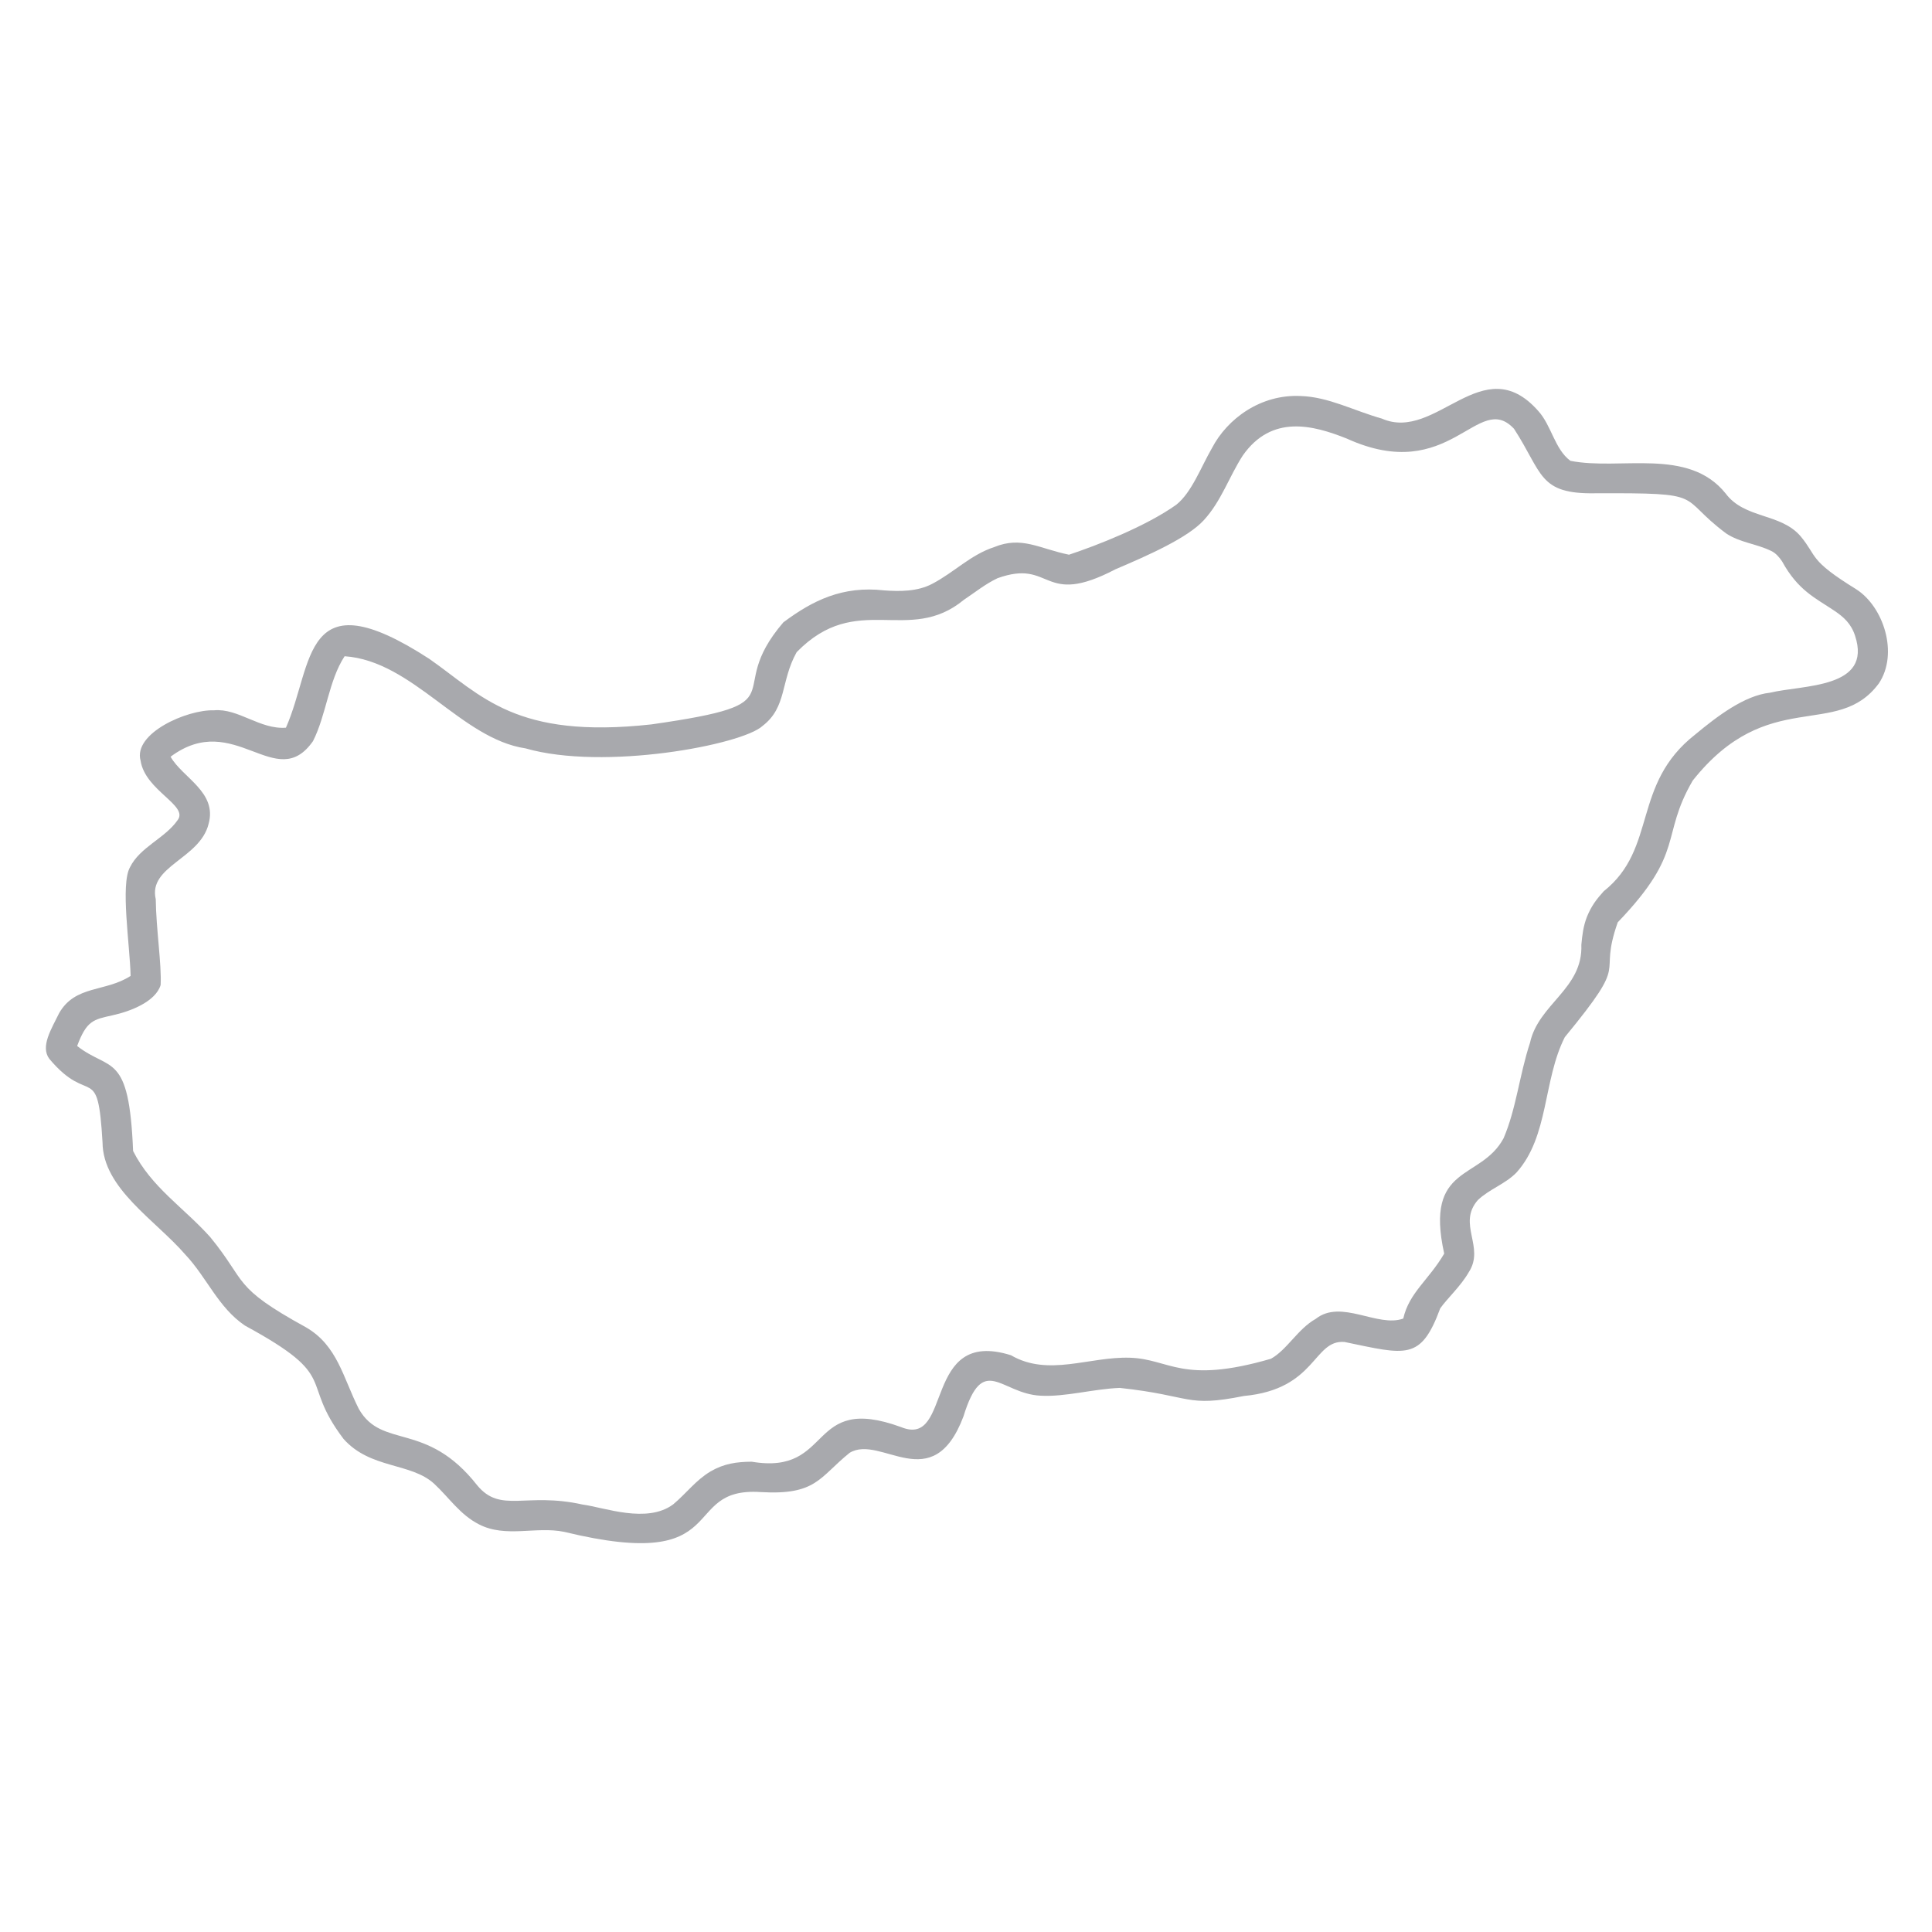 <svg id="Layer_1" enable-background="new 0 0 3000 3000" height="512" viewBox="0 0 3000 3000" width="512" xmlns="http://www.w3.org/2000/svg" fill="#a8a9ad"><g transform="translate(-1124)"><g transform="matrix(1.059 0 0 1.059 -84.647 -19.488)"><g id="Icons"><path clip-rule="evenodd" d="m1560.583 1085.399c-38.17 2.94-69.763-28.709-105.463-25.501-39.826-1.237-118.891 33.774-107.663 73.926 6.806 44.292 71.698 65.86 53.953 87.568-18.194 26.103-54.89 39.116-69.413 68.51-14.37 25.051-.203 114.327.833 159.451-36.786 23.957-81.232 13.164-104.854 54.684-11.042 22.82-27.904 48.773-14.314 66.943 59.837 71.245 70.963 2.197 78 122.627.538 67.385 77.19 113.409 121.264 164.262 31.705 33.572 48.314 77.773 87.62 104.277 141.814 77.065 78.22 78.553 144.513 166.144 39.484 44.351 98.588 34.375 132.842 65.7 22.015 20.462 37.937 45.391 65.633 59.492 39.261 20.341 83.653 2.537 125.078 11.063 250.649 60.97 166.729-66.307 287.993-58.338 81.932 4.871 86-21.731 130.541-57.572 45.798-27.747 121.438 66.821 166.868-53.328 28.953-93.922 54.422-33.369 112.845-30.428 36.082 2.135 77.608-9.935 116.378-11.402 107.163 11.545 95.923 29.035 181.963 11.843 106.642-9.885 101.453-82.874 147.499-79.205 90.738 18.827 111.856 27.869 140.4-49.283 11.093-15.569 29.64-31.933 41.773-52.9 24.316-37.147-17.283-70.603 13.362-105.84 17.013-16.206 39.897-23.32 56.556-40.279 47.853-53.061 38.902-135.434 70.958-198.627 99.121-120.333 47.207-81.805 77.629-168.401 100.199-104.269 61.767-124.83 109.937-207.832 110.624-139.224 211.439-59.423 272.968-142.512 29.03-43.518 7.194-112.144-33.262-138.056-70.376-43.401-56.166-47.227-81.623-77.794-29.361-34.161-81.964-25.169-109.829-62.638-54.771-68.192-154.63-33.272-227.608-47.874-23.19-17.184-27.549-51.587-47.219-73.185-81.61-92.295-149.328 46.391-229.199 11.305-41.894-11.869-78.312-31.806-118.918-33.112-58.431-2.902-107.679 32.942-130.329 76.543-16.114 27.883-29.416 64.475-52.012 82.719-44.658 31.895-116.96 59.953-157.501 73.416-43.768-8.932-69.204-27.724-109.641-11.194-34.704 11.335-58.804 37.095-90.733 53.779-21.722 11.586-47.901 11.394-70.692 9.731-60.909-6.877-104.411 14.512-147.789 46.88-91.767 106.995 30.516 117.72-193.518 149.62-199.13 21.968-248.467-42.15-325.646-96.113-187.145-121.387-169.102 8.092-210.18 100.931zm1698.34 771.169c-22.821 38.923-51.473 57.211-60.025 95.202-37.524 13.71-91.052-29.124-128.348.468-26.191 14.616-42.281 45.658-65.73 58.504-130.881 38.025-147.969.331-206.678-1.527-59.902-1.885-119.573 28.282-174.434-3.629-130.399-41.072-84.875 136.375-160.894 105.436-138.902-50.782-98.272 71.15-219.321 50.651-22.254.181-40.596 2.78-60.211 14.192-21.922 13.064-35.333 31.984-54.863 48.338-38.563 28.719-100.985 4.5-132.856.286-83.564-18.616-120.037 13.478-154.532-28.203-74.549-94.934-139.338-52.277-173.47-111.801-23.281-45.893-31.216-93.036-77.544-119.836-109.481-60.125-85.678-65.549-140.527-132.424-38.922-43.388-86.144-72.848-113.028-126.168-5.869-146.305-33.443-116.02-82.031-153.92 13.969-37.62 24.136-38.807 51.815-45.012 26.998-5.846 63.315-20.279 70.599-44.405 1.583-30.387-6.625-81.865-7.158-125.801-11.414-48.594 64.739-59.054 77.461-110.382 13.027-46.794-38.218-67.606-55.724-98.561 93.617-69.899 154.522 54.828 208.85-22.9 19.482-38.427 22.953-88.746 46.326-124.451 100.215 6.896 170.444 120.991 265.257 135.108 115.121 33.129 317.621-5.17 347.524-32.88 36.121-27.709 26.113-65.276 50.072-108.214 88.418-90.573 164.096-9.81 245.185-76.753 16.798-11.187 31.014-22.921 49.207-31.616 81.249-29.32 64.371 43.708 172.91-13.08 48.396-20.622 105.922-46.036 129.661-72.02 25.754-28.025 36.864-63.413 57.205-94.899 42.446-60.455 102.819-44.614 152.472-24.782 152.219 69.277 192.037-71.358 245.23-14.321 42.349 65.183 35.68 95.884 118.93 94.518 168.072-.702 118.02 3.713 192.165 58.938 20.681 13.606 43.608 14.768 66.079 25.664 6.708 3.224 11.697 9.078 15.925 15.386 23.276 42.496 48.786 53.572 76.9 72.441 13.224 9.021 24.121 18.448 30.009 36.372 25.693 77.805-75.72 71.85-124.874 83.655-37.407 4.069-77.283 34.539-109.519 61.29-93.526 73.2-54.925 167.024-134.118 229.777-10.716 11.875-18.211 21.726-24.656 37.634-5.32 13.804-6.808 26.458-8.146 40.893 2.498 64.642-62.818 86.477-75.293 143.708-15.389 46.611-20.244 97.125-38.757 139.974-33.642 62.618-116.282 37.089-87.045 169.15z" fill-rule="evenodd"/></g></g></g></svg>